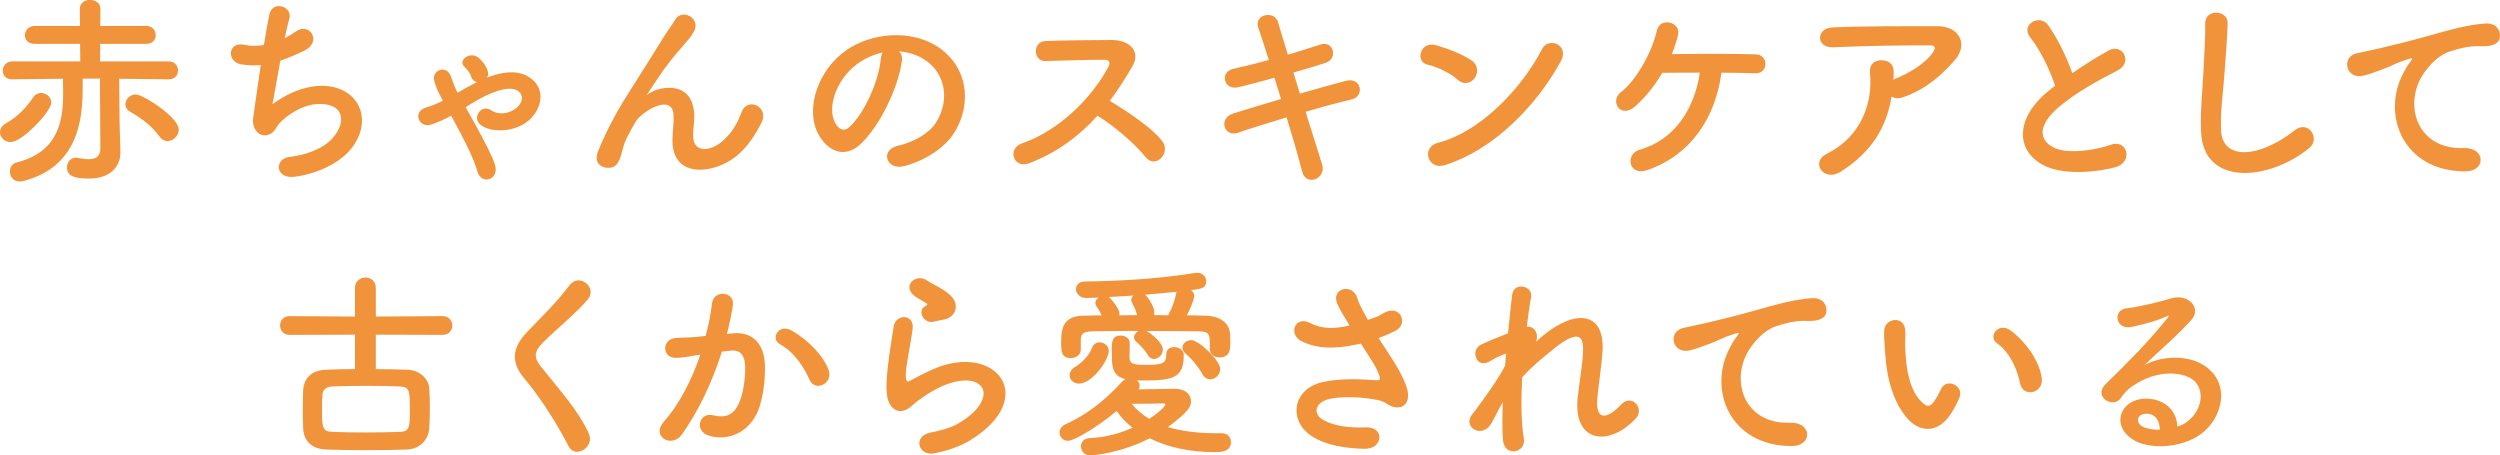 <?xml version="1.0" encoding="UTF-8"?> <svg xmlns="http://www.w3.org/2000/svg" id="_レイヤー_2" data-name="レイヤー 2" viewBox="0 0 498.77 90.86"><defs><style> .cls-1 { fill: #f1933a; stroke-width: 0px; } </style></defs><g id="_レイヤー_1-2" data-name="レイヤー 1"><g><path class="cls-1" d="m2.14,28.35c-1.23,0-2.14-.95-2.14-1.98,0-.66.37-1.32,1.19-1.77,2.18-1.23,3.95-2.96,5.47-5.23.41-.58.95-.82,1.52-.82,1.03,0,2.06.82,2.06,1.89,0,1.77-5.76,7.9-8.11,7.9Zm17.82-12.67h-3.46v1.77c0,6.58-.99,15.76-11.73,18.64-.29.08-.58.12-.86.12-1.28,0-1.93-.99-1.93-1.98,0-.78.41-1.6,1.32-1.81,8.48-2.14,9.3-8.48,9.3-13.87,0-.99-.04-1.93-.04-2.84l-10.12.12h-.04c-1.28,0-1.85-.86-1.85-1.73s.66-1.85,1.89-1.85h13.58l-.04-3.5H6.95c-1.36,0-1.98-.82-1.98-1.69,0-.95.7-1.89,1.98-1.89h9.01l-.04-3.42c0-1.19,1.03-1.77,2.02-1.77,1.07,0,2.1.62,2.1,1.77l-.04,3.42h9.18c1.23,0,1.89.91,1.89,1.85,0,.86-.62,1.73-1.89,1.73h-9.18l-.04,3.5h13.7c1.23,0,1.85.91,1.85,1.81s-.62,1.77-1.81,1.77h-.04l-9.88-.12.08,8.85.16,5.76v.16c0,2.22-1.48,5.14-6.26,5.14-2.63,0-4.4-.37-4.4-2.22,0-.99.66-1.93,1.81-1.93.12,0,.25,0,.41.04.78.16,1.52.25,2.14.25,1.36,0,2.3-.49,2.3-2.18l-.08-13.91Zm11.89,11.6c-1.48-2.02-3.25-3.46-5.93-5.02-.62-.37-.91-.91-.91-1.44,0-.99.91-1.98,2.06-1.98,1.48,0,8.6,4.57,8.6,7,0,1.24-1.11,2.3-2.26,2.3-.53,0-1.11-.25-1.56-.86Z"></path><path class="cls-1" d="m54.37,20.78c2.26-1.65,5.1-3.13,8.15-3.54,8.64-1.15,12.55,6.46,7.37,12.63-2.26,2.72-6.67,4.82-11.07,5.39-3.95.53-4.16-3.58-1.07-3.95,3.54-.41,6.87-1.77,8.56-3.7,3-3.37,2.3-7.28-3.29-6.83-2.59.21-5.51,1.93-7.24,3.79-.74.78-.95,1.98-2.35,2.35-1.81.49-3.21-1.28-2.92-3.37.33-2.35.91-6.54,1.52-10.58-1.23.12-2.51.08-3.87-.12-3.04-.49-2.72-4.65.58-3.91,1.15.25,2.51.29,3.91.04.41-2.63.82-4.9,1.11-6.17.66-2.8,4.73-1.56,3.95.99-.29.95-.58,2.3-.91,3.83.74-.37,1.48-.82,2.18-1.32,2.84-2.02,5.43,2.1,1.6,3.87-1.73.82-3.25,1.44-4.65,1.93-.66,3.62-1.28,7.24-1.56,8.68Z"></path><path class="cls-1" d="m91.32,18.48c1.28-.74,2.51-1.44,3.83-2.1-.54-.12-.99-.49-1.19-1.19-.21-.78-.82-1.36-1.36-1.93-.62-.62-.33-1.4.33-1.85.66-.45,1.69-.58,2.55.12.49.41,1.44,1.4,1.81,2.59.16.54.12.99-.12,1.36,2.96-1.15,6.01-1.61,8.4-.08,2.76,1.73,2.84,4.9,1.07,7.37-2.59,3.66-8.15,3.87-10.45,2.35-.99-.66-1.36-1.56-.7-2.63.49-.78,1.52-1.19,2.59-.45,1.6,1.11,4.32.54,5.56-1.15.7-.95.66-2.06-.25-2.72-1.98-1.44-6.38.78-8.31,1.89-.74.41-1.44.86-2.18,1.32.7,1.28,1.48,2.67,2.26,4.07,1.52,2.8,3,5.6,3.58,7.37.99,3.09-2.76,4.24-3.54,1.28-.45-1.77-1.73-4.49-3.17-7.24-.66-1.28-1.36-2.59-2.02-3.79-1.32.74-2.67,1.36-4.12,1.81-2.26.7-3.7-2.59-.91-3.42,1.15-.33,2.3-.82,3.37-1.36l-.33-.66c-.58-1.07-1.11-2.18-1.4-3.37-.49-2.06,2.39-3.21,3.29-.95.41.99.66,1.97,1.15,2.92l.25.45Z"></path><path class="cls-1" d="m134.17,27.9c0-1.89.29-3.04.21-4.9-.21-4.57-6.46-.7-7.61,1.36-.99,1.77-2.14,3.58-2.59,5.6-.74,3.17-1.65,3.38-2.47,3.5-1.44.21-3.37-.78-2.43-3.17,1.85-4.65,4.2-8.77,6.58-12.47s4.53-7.2,6.54-10.41c.7-1.15,1.81-2.59,2.26-3.42,1.36-2.43,5.19-.37,3.83,2.22-.33.58-.62,1.03-.95,1.44-.33.41-.74.86-1.19,1.4-1.98,2.22-3.29,3.95-4.36,5.47s-1.89,2.84-2.8,4.2c-.29.41-.16.33.12.08,1.48-1.32,8.6-3.25,9.18,3.7.12,1.6-.21,3-.21,4.53,0,3.66,3.54,3.21,5.97,1.03,2.1-1.89,3-3.87,3.74-5.76,1.19-3.04,5.51-.95,3.95,2.14-1.15,2.26-2.76,4.94-5.19,6.83-4.44,3.5-12.68,4.4-12.59-3.38Z"></path><path class="cls-1" d="m179.93,12.14c-.66,5.23-4.36,13-8.31,16.67-3.17,2.92-6.63,1.32-8.44-2.22-2.59-5.1.16-12.76,5.68-16.58,5.06-3.5,12.59-4.07,17.78-.95,6.38,3.83,7.41,11.4,3.83,17.28-1.93,3.17-5.97,5.72-10.04,6.79-3.62.95-4.9-3.21-1.36-4.03,3.13-.7,6.3-2.47,7.65-4.61,2.92-4.61,1.81-10-2.26-12.59-1.6-1.03-3.33-1.52-5.1-1.65.45.41.7,1.07.58,1.89Zm-9.14.78c-3.83,2.96-5.89,8.44-4.16,11.61.62,1.19,1.69,1.81,2.72.91,3.09-2.72,5.97-9.26,6.38-13.7.04-.49.17-.95.37-1.28-1.89.41-3.75,1.28-5.31,2.47Z"></path><path class="cls-1" d="m205.24,32.59c-3,1.11-4.4-2.92-1.32-3.99,7.49-2.59,13.99-9.18,17.24-15.31.37-.7.21-1.36-.7-1.36-2.59-.04-8.27.16-11.89.25-2.47.08-2.63-3.87,0-3.99,3-.12,9.05-.21,13.21-.21,3.7,0,5.8,2.35,4.2,5.14-1.4,2.43-2.88,4.77-4.57,7,3.42,2.06,8.64,5.51,10.54,8.15,1.65,2.3-1.44,5.51-3.37,3.09-2.02-2.51-6.26-6.25-9.63-8.27-3.62,4.03-8.07,7.37-13.7,9.51Z"></path><path class="cls-1" d="m259.32,18.68c3.33-.95,6.67-1.89,9.18-2.55,3.21-.82,3.74,3.13,1.19,3.7-2.35.54-5.72,1.44-9.22,2.47,1.32,4.16,2.51,8.03,3.29,10.45.49,1.52-.37,2.63-1.36,3-.99.37-2.22,0-2.59-1.48-.66-2.55-1.81-6.58-3.13-10.86-3.66,1.11-7.24,2.22-9.75,3.09-2.72.91-3.95-2.92-.86-3.87,2.39-.74,5.84-1.81,9.51-2.88-.45-1.44-.91-2.88-1.32-4.24-2.55.7-5.06,1.4-7.2,1.89-2.96.7-3.75-3.05-1.03-3.66,2.26-.49,4.69-1.11,7.12-1.77-.82-2.63-1.6-4.9-2.1-6.42-.95-2.8,3.25-3.46,3.91-1.19.41,1.48,1.15,3.83,1.98,6.54,2.35-.66,4.57-1.4,6.5-2.02,2.67-.86,3.54,2.88,1.03,3.66-1.85.58-4.07,1.28-6.42,1.93l1.28,4.2Z"></path><path class="cls-1" d="m290.85,15.93c-1.52-1.4-4.16-2.59-6.09-3.05-2.47-.58-1.44-4.73,1.69-3.87,2.18.62,5.27,1.73,7.24,3.13,1.28.91,1.19,2.47.53,3.42-.66.95-2.1,1.52-3.37.37Zm-2.55,17c-3.5,1.11-4.81-3.58-1.4-4.45,8.27-2.1,16.58-10.62,20.74-18.68,1.32-2.55,5.56-.82,3.75,2.43-5.1,9.26-13.62,17.7-23.09,20.7Z"></path><path class="cls-1" d="m328.71,33.91c-3.87,1.36-4.53-3.21-1.6-4.03,7.04-1.98,10.99-8.27,12.02-15.39-2.8,0-5.51,0-7.49.04-1.69,2.88-3.66,5.14-5.43,6.71-2.92,2.55-5.14-1.11-2.8-2.88,3.05-2.3,6.21-8.03,7.16-12.3.62-2.72,4.9-1.73,4.2.99-.33,1.32-.74,2.55-1.23,3.75,4.86-.08,13.21-.08,16.75.04,1.28.04,1.93.99,1.93,1.93s-.66,1.89-2.02,1.85c-1.52-.04-3.99-.12-6.75-.12-1.19,8.72-5.8,16.25-14.73,19.42Z"></path><path class="cls-1" d="m367.19,34.28c-1.65,1.03-3.17.58-3.87-.37-.7-.95-.54-2.39,1.11-3.21,6.91-3.42,9.26-10.21,8.64-16.17-.16-1.73.95-2.51,2.26-2.51s2.51.62,2.47,2.35c0,.49,0,1.03-.04,1.52.12-.04.21-.12.33-.16,2.76-1.11,5.88-2.96,7.49-5.19.62-.86.62-1.48-.45-1.48-4.61-.04-13.58.08-19.34.37-3.62.17-3.42-3.79-.33-3.95,5.97-.29,14.94-.25,21.11-.25,4.28,0,6.25,3.58,3.37,6.83-2.72,3.09-5.72,5.72-10.21,7.33-.95.33-1.77.25-2.35-.12-1.03,6.3-4.12,11.19-10.21,15.02Z"></path><path class="cls-1" d="m405.09,7.53c-2.14-2.63,1.89-4.86,3.54-2.51,1.77,2.51,3.62,6.17,4.81,9.59,2.22-1.56,4.57-3.04,7.24-4.53,2.8-1.56,4.94,2.39,1.77,3.99-4.2,2.14-8.44,4.53-11.69,7.28-4.07,3.46-4.2,6.54-.99,8.11,2.88,1.44,8.77.37,11.23-.54,3.46-1.32,4.69,3.42,1.03,4.44-3.25.91-10.12,1.73-14.2-.33-5.93-3-5.68-9.67.99-14.98.41-.33.78-.66,1.19-.95-1.07-3.25-3.05-7.28-4.94-9.59Z"></path><path class="cls-1" d="m439.13,26.17c-.17-4.32.29-7.82.49-12.18.12-2.67.41-6.71.33-9.26-.08-3.04,4.57-2.8,4.49-.08-.08,2.59-.37,6.5-.58,9.26-.29,4.36-.91,8.11-.74,12.1.25,6.01,7.57,5.6,14.73-.04,2.67-2.1,5.19,1.69,2.84,3.58-8.02,6.54-21.19,7.74-21.56-3.37Z"></path><path class="cls-1" d="m479.54,14.49c.41-.78.78-1.44,1.32-2.14.66-.86.45-.82-.33-.58-3.09.99-2.39.99-5.19,2.06-1.32.49-2.47.91-3.7,1.24-3.62.99-4.69-3.75-1.4-4.45.86-.21,3.25-.66,4.57-.99,2.02-.49,5.6-1.32,9.79-2.51,4.24-1.19,7.61-2.18,11.23-2.43,2.55-.16,3.25,1.85,2.8,3.17-.25.7-1.15,1.52-4.03,1.36-2.1-.12-4.73.66-6.13,1.15-2.3.82-4.36,3.29-5.27,4.81-3.62,6.05-.86,14.69,8.35,14.36,4.32-.17,4.57,4.69.21,4.65-12.43-.04-16.71-11.44-12.22-19.71Z"></path><path class="cls-1" d="m74.98,66.78v6.87c2.18,0,4.4.04,6.34.12,2.47.08,4.2,1.85,4.32,3.7.08,1.07.12,2.55.12,3.99s-.04,2.92-.12,3.99c-.16,2.22-1.81,4.16-4.53,4.24-2.39.08-5.27.12-8.11.12s-5.64-.04-7.9-.12c-2.96-.12-4.49-1.77-4.61-4.16-.04-1.03-.08-2.39-.08-3.83s.04-2.84.08-3.91c.12-1.93,1.28-3.91,4.53-4.03,1.65-.08,3.66-.12,5.8-.12v-6.87l-13.05.04c-1.28,0-1.89-.95-1.89-1.89s.62-1.85,1.89-1.85l13.05.08v-5.68c0-1.4,1.03-2.1,2.1-2.1s2.06.7,2.06,2.1v5.68l13.33-.08c1.28,0,1.93.95,1.93,1.89s-.66,1.85-1.93,1.85l-13.33-.04Zm6.79,15.14c0-3.95,0-4.69-1.98-4.82-1.81-.08-4.32-.12-6.83-.12s-4.98.04-6.79.12c-1.23.08-1.81.86-1.85,1.69-.04.74-.08,1.98-.08,3.17,0,3.13.08,4.12,1.98,4.2,1.85.08,4.24.12,6.67.12s4.98-.04,7-.12c1.85-.08,1.89-1.15,1.89-4.24Z"></path><path class="cls-1" d="m113.42,89c-2.39-4.69-5.88-10.04-8.72-13.38-2.72-3.17-2.72-6.09.49-9.42,2.8-2.92,5.97-5.97,8.44-9.3,1.89-2.51,5.6.41,3.66,2.8-2.06,2.51-6.42,6.09-8.97,8.64-1.77,1.77-1.85,3-.49,4.69,4.12,5.14,7.61,9.01,9.63,13.42,1.28,2.76-2.72,5.19-4.03,2.55Z"></path><path class="cls-1" d="m146.35,66.49c3.46-.29,6.09,1.73,6.26,6.34.08,2.88-.33,6.58-1.4,9.18-1.69,4.07-5.72,6.09-9.67,4.94-3.25-.95-1.93-4.73.58-4.12,2.35.58,4.07.21,5.23-2.22.95-2.02,1.32-4.94,1.32-7.12,0-2.51-.86-3.7-2.76-3.54-.62.04-1.23.12-1.89.21-2.02,6.38-4.77,11.97-7.98,16.54-1.98,2.8-6.26.41-3.58-2.59,2.84-3.17,5.39-7.86,7.28-13.37l-.49.08c-1.77.33-3.37.58-4.44.58-2.8,0-2.76-3.7-.12-3.95,1.28-.12,2.55-.08,4.03-.21l2.06-.21c.49-1.81,1.03-4.24,1.28-6.54.29-2.67,4.49-2.43,4.16.33-.16,1.4-.7,3.87-1.19,5.8l1.36-.12Zm15.14,9.26c-.99-2.26-2.84-5.39-5.88-7.08-2.02-1.11-.21-4.2,2.35-2.72,3.29,1.93,6.21,4.86,7.33,7.82,1.03,2.72-2.68,4.53-3.79,1.98Z"></path><path class="cls-1" d="m186.48,90.44c-3.33.66-4.4-3.42-.91-4.12,2.14-.41,4.24-1.03,5.51-1.77,4.53-2.63,5.76-5.47,4.9-7.12-.86-1.65-3.87-2.26-8.23-.29-2.43,1.11-5.02,3.05-5.51,3.54-2.43,2.35-4.07,1.19-4.81-.25s-.66-3.99-.33-7c.33-3,.86-6.17,1.19-8.27.41-2.63,4.16-2.55,3.79.41-.21,1.73-.66,4.03-.99,6.01-.33,2.02-.54,3.54-.25,4.28.12.33.33.33.7.12.82-.45,2.76-1.52,4.69-2.35,12.43-5.39,21.19,5.72,7.28,14.24-1.73,1.07-4.32,2.02-7.04,2.55Zm-.16-26.26c-1.98.49-3.46-2.14-1.73-3.09.21-.12.62-.33.33-.54-.86-.54-2.26-1.19-2.92-1.93-1.77-1.93.95-4.12,3-2.63.74.54,2.14,1.15,3.33,1.93,1.19.78,2.26,1.77,2.35,3,.08,1.19-.53,2.55-2.59,2.88-.54.08-1.11.21-1.77.37Z"></path><path class="cls-1" d="m243.89,86.45c1.07,0,1.69.82,1.69,1.73,0,1.98-1.98,2.02-3.37,2.02-4.98,0-9.38-1.03-12.84-2.76-5.56,2.88-11.15,3.42-11.89,3.42-1.15,0-1.81-.95-1.81-1.81s.54-1.6,1.77-1.65c3.09-.12,6.01-.95,8.52-2.06-1.32-1.03-2.39-2.14-3.17-3.37-3.09,2.67-8.31,5.97-9.71,5.97-1.03,0-1.69-.78-1.69-1.65,0-.62.37-1.28,1.19-1.65,3.7-1.65,7.37-4.2,11.32-8.52.21-.21.37-.37.62-.49-1.98-.45-2.67-1.73-2.67-3.95,0-.29-.04-1.07-.04-1.93,0-1.69.12-2.8,1.77-2.8.91,0,1.81.53,1.81,1.44,0,1.11-.04,2.47-.04,2.92.04,1.07.33,1.48,3.05,1.48,3.54,0,4.28-.25,4.28-2.1,0-.99.74-1.44,1.56-1.44.95,0,1.93.58,1.93,1.52,0,4.49-1.93,5.14-7.82,5.14-.54,0-1.03,0-1.52-.04.33.25.54.66.54,1.07,0,.25-.04.49-.21.74,2.47-.04,6.46-.12,7.16-.12,2.22,0,3.29,1.19,3.29,2.51,0,1.03-.37,1.98-4.61,5.14,2.63.78,5.84,1.23,9.84,1.23h1.07Zm-28.27-16.71c0,1.11-.99,1.69-1.98,1.69-1.89,0-1.93-1.36-1.93-3.09,0-2.3.12-5.31,4.36-5.35,1.19,0,2.43-.08,3.7-.08-.41-.99-.82-1.48-1.07-1.89-.12-.21-.16-.41-.16-.62,0-.41.25-.78.66-1.03-.86.04-1.65.04-2.39.08h-.08c-1.32,0-2.06-.91-2.06-1.77,0-.78.58-1.52,1.81-1.52,6.63-.08,14.4-.49,21.85-1.69.16-.04.33-.04.49-.04,1.23,0,1.81.86,1.81,1.69,0,1.36-.82,1.48-3,1.77.37.29.62.66.62,1.15,0,.82-1.03,3.09-1.48,3.87,1.32,0,2.63.04,3.87.08,2.22.04,4.69,1.11,4.77,3.75.04.45.04,1.03.04,1.6,0,1.56-.16,2.96-2.14,2.96-.99,0-1.93-.58-1.93-1.65v-.08c0-2.88,0-3.42-2.18-3.46-2.84-.04-6.67-.08-10.45-.08,1.07.62,3.25,2.43,3.25,3.7,0,1.03-.91,1.89-1.77,1.89-.45,0-.86-.21-1.15-.7-.78-1.28-1.93-2.35-2.43-2.8-.29-.25-.41-.54-.41-.82,0-.49.37-.99.91-1.28-3.42,0-6.75.04-9.18.08-2.22.04-2.3.74-2.35,1.77v1.85Zm-2.22,5.1c0-.62.37-1.24,1.23-1.73.99-.54,2.76-2.26,3.21-3.66.29-.82.91-1.15,1.52-1.15.95,0,1.85.7,1.85,1.69,0,1.89-3.33,6.54-5.93,6.54-1.11,0-1.89-.78-1.89-1.69Zm8.02-15.43c.33.33,1.93,2.18,1.93,3.21,0,.08-.04.21-.04.29,1.19,0,2.39-.04,3.58-.04-.37-1.32-.82-2.02-1.07-2.51-.08-.21-.12-.37-.12-.54,0-.33.16-.66.45-.86-1.69.12-3.33.21-4.9.29l.16.17Zm11.07,21.32c0-.17-.21-.25-.37-.25h-.17c-.21.04-3.7.08-6.17.08.91,1.15,2.06,2.14,3.5,3,2.02-1.32,3.21-2.51,3.21-2.84Zm.7-18.11c.62-1.11,1.19-2.55,1.48-4.16,0-.08.04-.17.08-.25-2.02.21-4.2.41-6.3.58.12.04,1.85,2.06,1.85,3.58,0,.17,0,.33-.08.49.95,0,1.93.04,2.88.04.04-.08.04-.21.08-.29Zm6.71,12.02c-.91-1.61-2.18-3.09-3.33-4.07-.45-.41-.66-.82-.66-1.23,0-.82.82-1.48,1.77-1.48,1.44,0,5.76,3.99,5.76,5.76,0,1.15-.99,2.06-1.98,2.06-.58,0-1.15-.29-1.56-1.03Z"></path><path class="cls-1" d="m277.84,71.76c.74,1.11,2.84,4.65,3.05,6.63.33,2.92-2.1,3.62-4.24,2.14-.54-.37-1.11-.58-1.69-.7-3.25-.7-7.86-.82-10.16-.12-2.3.7-3,2.8-.82,4.07,2.06,1.19,5.23,1.65,8.52,1.48,3.79-.16,3.54,4.4-.37,4.28-3.79-.12-7.41-.66-10.29-2.43-4.81-2.96-4.24-9.63,2.35-10.95,3.91-.78,7.9-.45,10.45-.29.62.04.78-.16.62-.7-.08-.29-.37-1.19-1.03-2.3-.74-1.28-1.73-2.76-2.72-4.32-.29.08-.53.12-.78.17-4.73,1.03-8.31.78-11.15-.7-2.55-1.32-1.28-5.06,1.69-3.62,2.63,1.32,4.9,1.23,7.98.54-.99-1.61-1.89-3.09-2.39-4.2-1.52-3.33,3.09-4.28,3.91-1.32.25.95,1.07,2.51,2.14,4.4.58-.21,1.15-.41,1.77-.62.58-.21.95-.54,1.52-.82,3.33-1.69,4.77,2.3,2.26,3.58-1.07.54-2.26,1.07-3.42,1.48.95,1.48,1.93,2.96,2.8,4.32Z"></path><path class="cls-1" d="m297.56,84.44c-1.85,3.25-6.01.74-3.74-1.93.12-.17.25-.29.33-.37,1.81-2.47,4.49-6.05,6.13-9.18.08-.82.12-1.6.21-2.43-.95.33-2.1.82-3.13,1.48-2.84,1.81-4.12-2.22-1.89-3.25,1.48-.7,3.46-1.52,5.39-2.26.29-3.09.62-5.84.82-7.65.33-2.72,4.2-1.85,3.79.41-.29,1.48-.58,3.54-.86,5.93,1.32-.17,2.47,1.07,1.85,3,.49-.45.99-.91,1.44-1.28,6.38-5.23,12.35-4.86,11.81,3.33-.16,2.47-.82,6.83-1.03,9.18-.41,4.69,2.02,4.2,4.77,1.28,2.1-2.22,4.69.78,2.96,2.72-5.23,5.72-12.59,5.06-11.65-4.03.21-2.18.95-6.63,1.07-9.09.12-2.92-.49-5.14-6.26-.37-1.98,1.65-3.91,3.13-5.88,5.35-.25,4.57-.21,9.09.33,12.22.49,2.84-3.83,3.79-4.16.33-.16-1.81-.16-4.53-.04-7.61-.86,1.48-1.6,3.04-2.26,4.24Z"></path><path class="cls-1" d="m345.17,69.29c.41-.78.78-1.44,1.32-2.14.66-.86.45-.82-.33-.58-3.09.99-2.39.99-5.19,2.06-1.32.49-2.47.91-3.7,1.24-3.62.99-4.69-3.75-1.4-4.45.86-.21,3.25-.66,4.57-.99,2.02-.49,5.6-1.32,9.79-2.51,4.24-1.19,7.61-2.18,11.23-2.43,2.55-.16,3.25,1.85,2.8,3.17-.25.7-1.15,1.52-4.03,1.36-2.1-.12-4.73.66-6.13,1.15-2.3.82-4.36,3.29-5.27,4.81-3.62,6.05-.86,14.69,8.35,14.36,4.32-.16,4.57,4.69.21,4.65-12.43-.04-16.71-11.44-12.22-19.71Z"></path><path class="cls-1" d="m380.77,83.74c-2.96-3.21-4.32-7.98-4.65-13.17-.17-2.35-.25-3.09-.21-4.57.08-2.59,4.07-3.13,4.2-.04.08,1.61-.08,1.69,0,3.58.16,4.32.95,8.4,3.25,10.62,1.07,1.03,1.6,1.15,2.51-.08.49-.7,1.07-1.77,1.36-2.43,1.11-2.39,4.53-.66,3.75,1.48-.41,1.15-1.15,2.43-1.6,3.17-2.63,4.28-6.3,3.91-8.6,1.44Zm22.26-7.24c-.66-3.29-2.35-6.46-4.57-7.98-1.98-1.36.25-4.4,2.72-2.55,2.92,2.18,5.76,6.05,6.17,9.55.33,3-3.75,3.83-4.32.99Z"></path><path class="cls-1" d="m436.78,83.78c3-2.67,2.88-6.58.54-8.15-2.14-1.44-6.58-1.73-10.74.7-1.65.95-2.51,1.69-3.46,3.09-1.48,2.18-5.6-.25-3.05-2.76,4.53-4.49,7.86-7.65,12.43-13.29.45-.58.04-.41-.29-.25-1.15.62-3.87,1.44-6.91,2.1-3.25.7-3.87-3.38-1.07-3.7,2.76-.33,6.71-1.32,9.05-2.02,3.29-.95,6.01,1.98,3.95,4.28-1.32,1.48-2.96,3.09-4.61,4.61-1.65,1.52-3.29,3-4.77,4.44,3.62-1.93,8.52-1.93,11.56-.12,5.93,3.54,3.99,10.78-.33,13.91-4.07,2.92-10.49,3.09-13.62,1.03-4.36-2.84-2.43-7.94,2.43-8.11,3.29-.12,6.38,1.85,6.5,5.56.78-.17,1.65-.66,2.39-1.32Zm-8.77-1.23c-1.81.16-1.89,1.85-.58,2.55.95.49,2.3.66,3.46.62.04-1.89-1.07-3.33-2.88-3.17Z"></path></g></g></svg> 